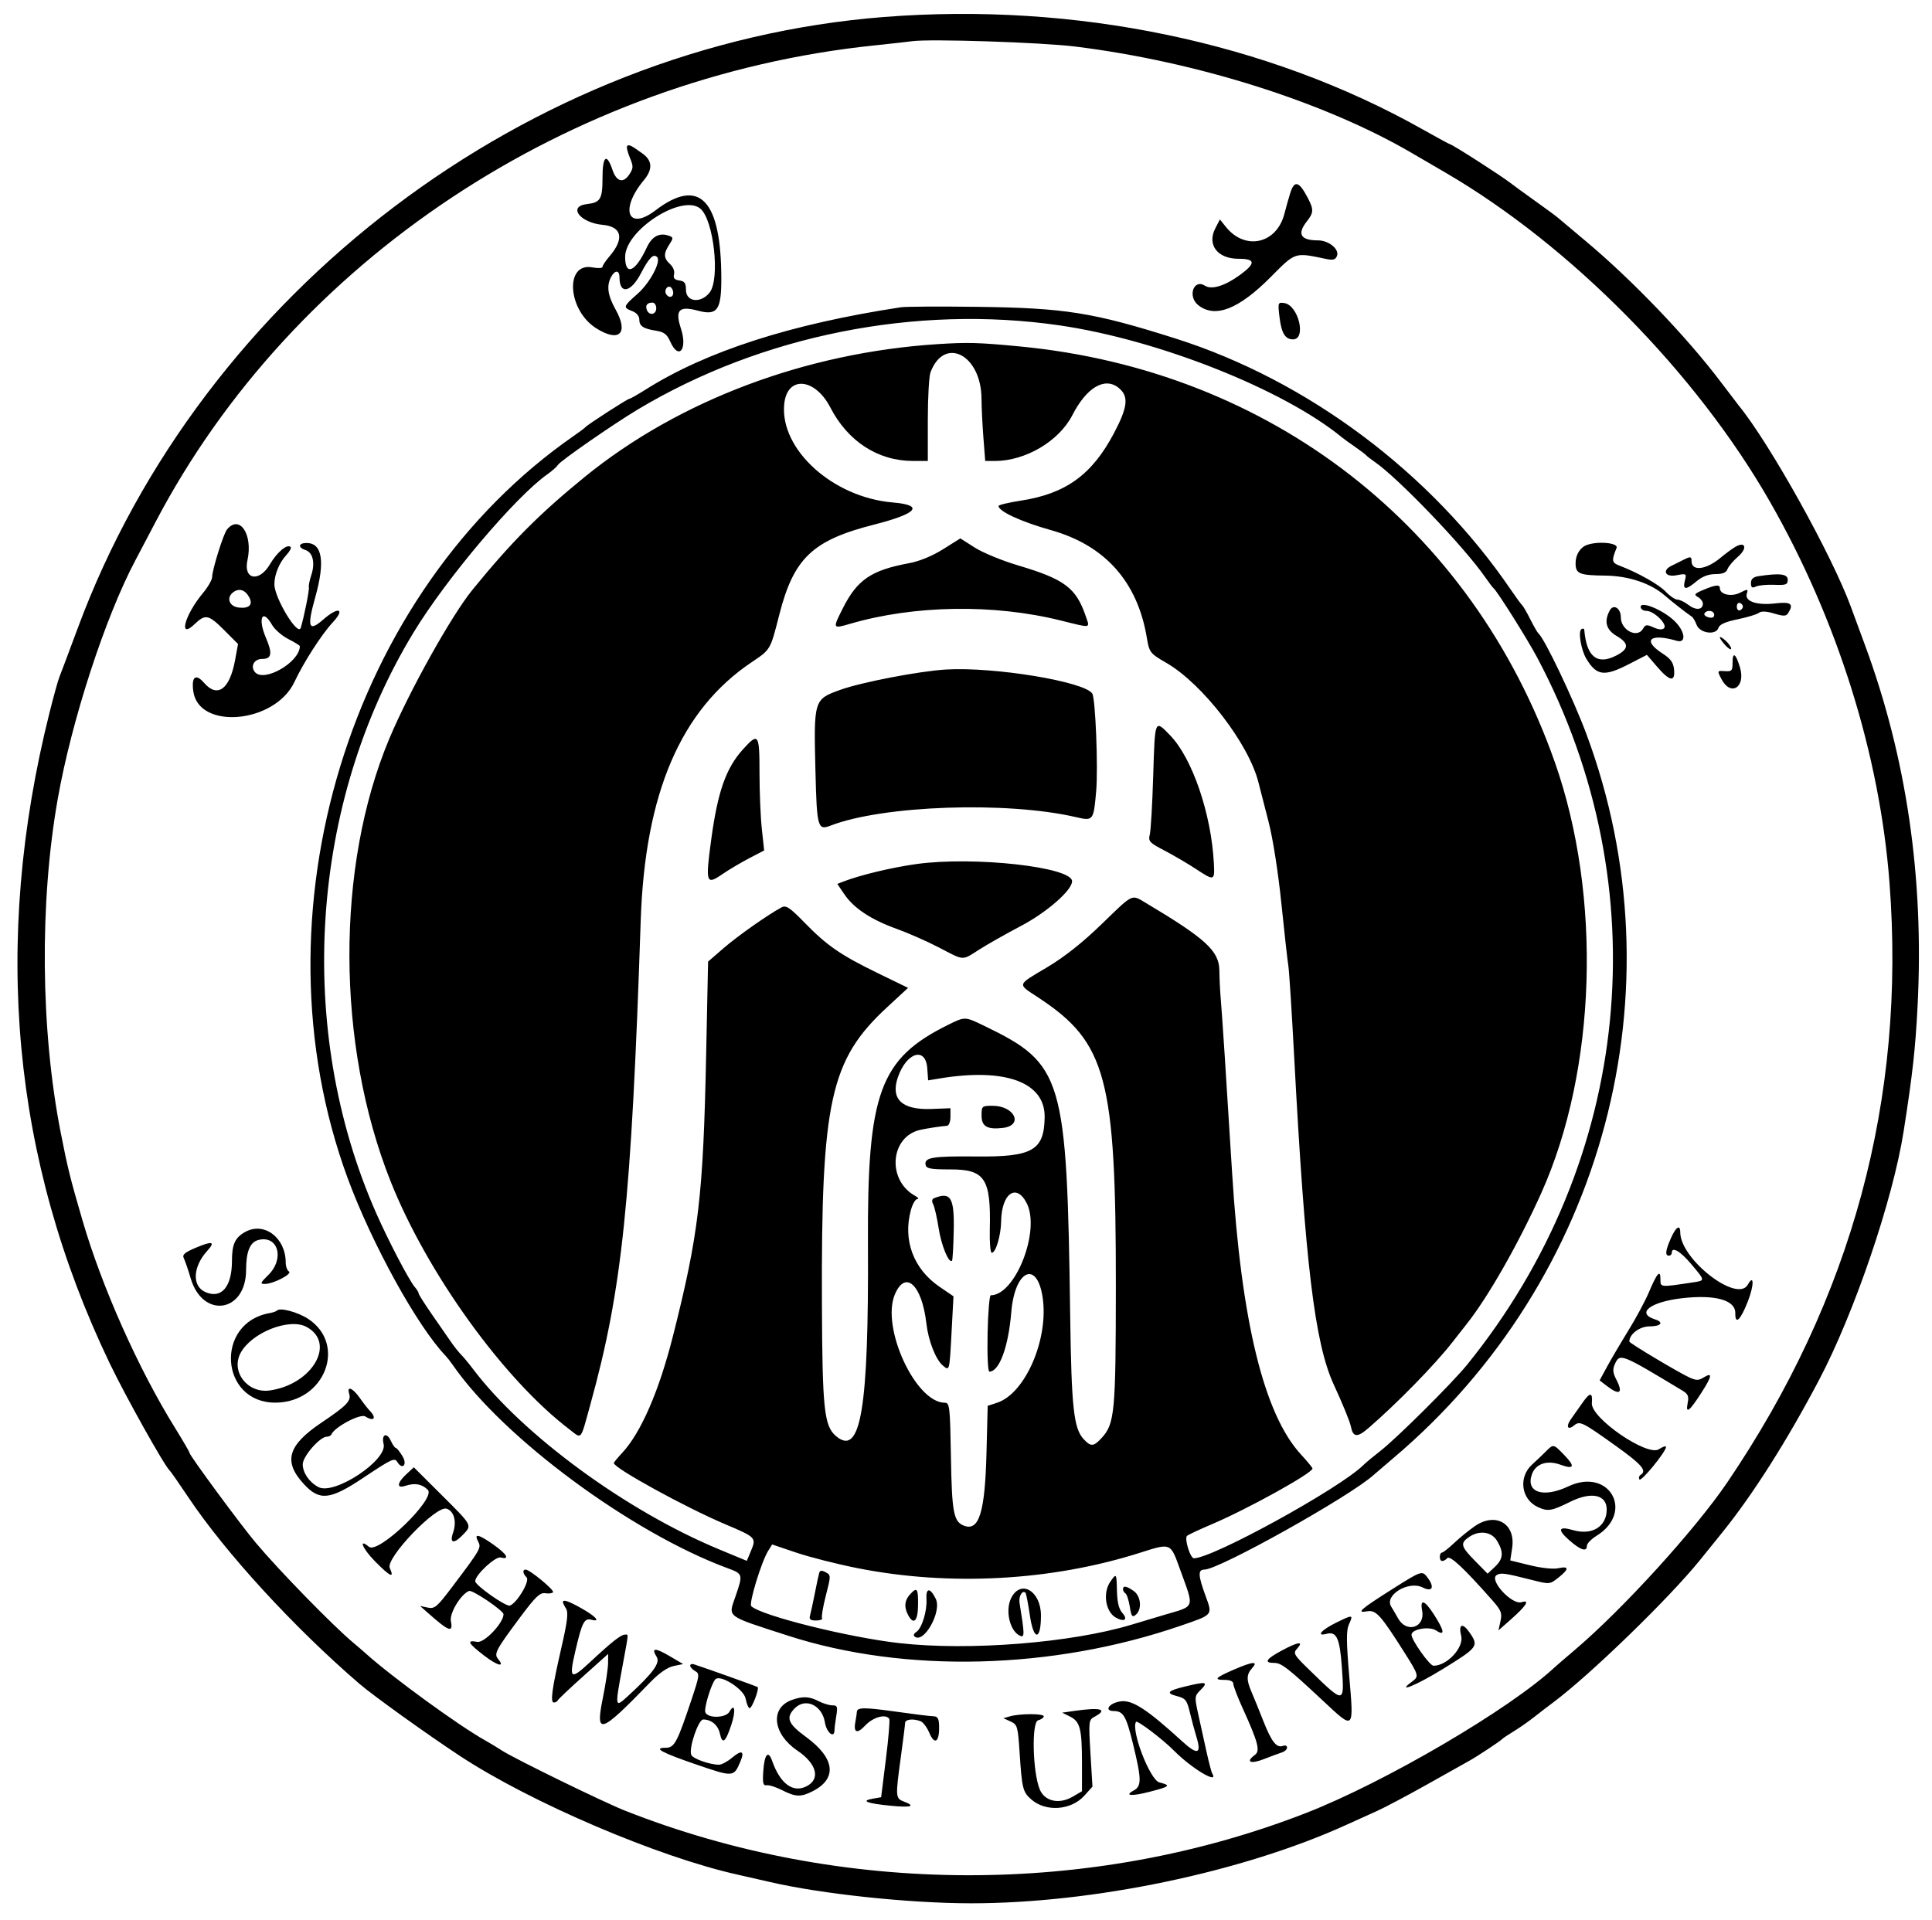 <svg id="svg" version="1.1" xmlns="http://www.w3.org/2000/svg" xmlns:xlink="http://www.w3.org/1999/xlink" width="400" height="397.657" viewBox="0, 0, 400,397.657"><g id="svgg"><path id="path0" d="M183.016 3.518 C 109.343 9.292,41.959 60.366,16.121 130.015 C 14.269 135.007,12.537 139.619,12.272 140.264 C 12.007 140.908,11.098 144.202,10.250 147.584 C -1.676 195.182,2.476 240.123,22.695 282.284 C 25.988 289.150,34.123 303.691,35.146 304.539 C 35.340 304.700,37.061 307.171,38.971 310.030 C 46.661 321.544,60.870 337.038,74.440 348.707 C 77.269 351.140,88.288 359.051,95.159 363.583 C 109.837 373.263,136.369 384.601,152.855 388.238 C 154.305 388.558,157.204 389.219,159.297 389.707 C 170.008 392.206,188.224 394.139,201.071 394.142 C 226.334 394.147,257.287 387.671,278.770 377.885 C 280.542 377.078,283.353 375.807,285.017 375.061 C 286.681 374.314,291.425 371.802,295.559 369.478 C 299.693 367.153,303.602 364.961,304.246 364.605 C 305.808 363.743,310.612 360.565,310.981 360.150 C 311.142 359.969,312.221 359.246,313.378 358.543 C 314.535 357.840,316.405 356.537,317.534 355.646 C 318.662 354.755,320.469 353.367,321.551 352.562 C 329.184 346.878,345.547 331.006,351.977 323.050 C 353.748 320.858,355.866 318.234,356.683 317.219 C 362.988 309.386,369.992 298.335,376.600 285.798 C 383.923 271.903,391.913 248.413,394.131 234.255 C 395.983 222.439,396.567 217.175,397.021 208.199 C 398.362 181.730,394.728 156.878,386.102 133.529 C 384.971 130.469,383.674 126.947,383.219 125.703 C 379.305 115.008,366.458 91.920,360.037 84.041 C 359.774 83.719,358.067 81.479,356.243 79.063 C 349.253 69.804,337.892 57.950,328.359 49.970 C 325.516 47.590,322.880 45.375,322.503 45.047 C 322.125 44.720,319.971 43.136,317.716 41.527 C 315.461 39.919,313.216 38.285,312.726 37.896 C 310.953 36.488,300.633 29.868,300.210 29.868 C 300.097 29.868,297.532 28.476,294.511 26.775 C 262.462 8.723,222.626 0.413,183.016 3.518 M222.548 9.631 C 247.635 12.720,274.141 21.094,292.240 31.649 C 293.690 32.494,296.852 34.338,299.268 35.747 C 325.255 50.896,351.220 77.244,366.480 103.953 C 380.425 128.360,389.176 156.262,391.198 182.760 C 394.618 227.596,383.455 268.885,357.616 306.978 C 350.971 316.773,335.925 333.303,325.981 341.733 C 324.084 343.341,322.240 344.930,321.881 345.265 C 312.659 353.886,286.778 369.059,270.424 375.432 C 225.882 392.791,174.154 392.621,129.429 374.969 C 124.983 373.214,106.518 364.196,103.953 362.526 C 102.987 361.897,101.406 360.941,100.439 360.402 C 95.031 357.384,81.249 347.356,75.842 342.504 C 75.198 341.926,74.012 340.904,73.206 340.234 C 69.013 336.744,57.762 325.214,52.947 319.473 C 49.728 315.635,39.239 301.394,39.239 300.862 C 39.239 300.681,37.882 298.345,36.225 295.673 C 28.643 283.448,21.108 266.545,17.073 252.709 C 14.529 243.984,14.019 241.926,12.571 234.553 C 8.400 213.310,8.164 186.909,11.953 165.447 C 14.828 149.157,21.790 127.778,28.067 115.959 C 28.666 114.832,30.535 111.280,32.222 108.066 C 60.651 53.890,117.776 16.002,180.966 9.412 C 184.348 9.059,187.906 8.662,188.873 8.530 C 192.591 8.020,215.574 8.772,222.548 9.631 M129.853 30.225 C 129.675 30.403,129.916 31.475,130.388 32.607 C 131.157 34.446,131.148 34.817,130.302 36.109 C 129.045 38.027,127.638 37.651,126.805 35.174 C 125.608 31.616,124.744 32.287,124.744 36.776 C 124.744 41.229,124.324 41.945,121.528 42.262 C 117.489 42.718,120.070 46.131,124.780 46.563 C 128.781 46.929,129.317 49.443,126.173 53.098 C 125.388 54.011,124.745 54.985,124.744 55.263 C 124.744 55.540,123.801 55.590,122.650 55.374 C 116.893 54.294,117.494 64.206,123.412 67.960 C 128.198 70.995,130.225 69.058,127.453 64.098 C 125.814 61.165,125.541 59.188,126.521 57.355 C 127.319 55.866,128.258 55.909,128.258 57.436 C 128.258 61.040,130.608 60.610,132.682 56.627 C 134.370 53.386,135.279 52.467,136.043 53.232 C 136.936 54.125,134.566 58.583,131.997 60.845 C 129.008 63.476,128.944 63.681,130.893 64.422 C 131.770 64.755,132.357 65.440,132.357 66.130 C 132.357 67.529,133.142 68.060,135.851 68.490 C 137.476 68.748,138.101 69.227,138.759 70.720 C 140.500 74.671,142.397 72.391,140.981 68.050 C 139.718 64.180,140.568 63.283,144.501 64.335 C 148.484 65.400,149.341 64.237,149.340 57.768 C 149.338 41.335,144.806 36.618,135.700 43.568 C 129.979 47.936,128.251 43.377,133.321 37.290 C 135.151 35.093,135.075 33.290,133.089 31.844 C 130.719 30.118,130.213 29.865,129.853 30.225 M267.135 39.971 C 266.806 41.018,266.258 42.960,265.917 44.287 C 264.318 50.503,257.797 51.958,253.810 46.988 L 252.570 45.442 251.616 47.285 C 249.858 50.685,252.066 53.587,256.411 53.587 C 259.967 53.587,260.043 54.514,256.688 56.962 C 253.627 59.195,250.857 60.049,249.501 59.179 C 247.124 57.655,245.820 61.412,248.102 63.208 C 251.587 65.949,256.457 64.045,263.119 57.338 C 268.265 52.158,267.983 52.250,274.517 53.615 C 276.022 53.929,276.496 53.797,276.811 52.976 C 277.335 51.612,275.091 49.780,272.897 49.780 C 269.266 49.780,268.497 48.477,270.571 45.841 C 272.005 44.018,272.024 43.383,270.717 40.897 C 268.942 37.518,267.984 37.271,267.135 39.971 M144.996 43.205 C 147.765 45.503,149.124 57.780,146.920 60.581 C 145.102 62.893,142.020 62.546,142.020 60.029 C 142.020 58.632,141.739 58.233,140.647 58.078 C 139.635 57.935,139.349 57.596,139.559 56.793 C 139.721 56.171,139.369 55.273,138.736 54.701 C 137.381 53.475,137.342 52.518,138.570 50.644 C 139.411 49.361,139.416 49.170,138.613 48.862 C 136.592 48.086,135.002 48.893,133.912 51.245 C 131.557 56.324,129.429 57.257,129.429 53.209 C 129.429 47.656,141.226 40.075,144.996 43.205 M139.385 60.649 C 139.385 61.616,138.459 61.779,137.921 60.908 C 137.443 60.135,138.144 59.038,138.840 59.469 C 139.140 59.654,139.385 60.185,139.385 60.649 M135.871 63.836 C 135.871 65.168,134.402 65.432,133.924 64.186 C 133.557 63.228,133.989 62.665,135.090 62.665 C 135.520 62.665,135.871 63.192,135.871 63.836 M264.899 65.603 C 265.300 68.984,266.076 70.278,267.703 70.278 C 270.533 70.278,268.825 63.190,265.891 62.759 C 264.589 62.568,264.552 62.674,264.899 65.603 M186.530 63.629 C 163.747 67.098,146.243 72.740,133.703 80.654 C 132.028 81.712,130.504 82.577,130.317 82.577 C 129.937 82.577,121.690 87.897,121.230 88.438 C 121.069 88.628,120.015 89.421,118.887 90.201 C 72.349 122.410,51.903 189.386,71.960 243.924 C 76.965 257.535,86.405 274.665,92.264 280.770 C 92.599 281.120,93.259 281.964,93.730 282.647 C 104.130 297.727,130.712 317.387,150.659 324.754 C 153.830 325.925,153.852 326.002,152.277 330.577 C 150.757 334.997,150.077 334.487,163.104 338.707 C 187.390 346.574,217.942 345.799,244.510 336.640 C 251.235 334.321,251.071 334.522,249.576 330.422 C 248.042 326.213,247.995 325.037,249.362 325.037 C 252.389 325.037,279.589 309.822,284.408 305.432 C 284.771 305.102,286.615 303.522,288.507 301.922 C 332.186 264.973,348.166 204.963,328.437 151.977 C 325.733 144.716,319.762 132.189,318.527 131.186 C 318.328 131.025,317.568 129.707,316.837 128.258 C 316.107 126.808,315.347 125.490,315.148 125.329 C 314.950 125.168,313.889 123.719,312.791 122.108 C 296.290 97.903,270.762 78.783,243.338 70.087 C 226.352 64.702,220.524 63.771,202.343 63.540 C 194.612 63.442,187.496 63.482,186.530 63.629 M219.327 67.374 C 239.804 70.345,265.830 80.674,277.892 90.618 C 278.214 90.883,279.400 91.740,280.527 92.521 C 281.654 93.302,282.709 94.100,282.870 94.296 C 283.031 94.491,283.784 95.075,284.543 95.595 C 289.412 98.922,303.068 113.156,307.452 119.473 C 308.235 120.600,309.035 121.654,309.231 121.816 C 310.014 122.459,316.212 132.314,318.256 136.164 C 343.539 183.790,337.944 240.376,303.779 282.577 C 300.706 286.373,289.188 297.830,285.808 300.452 C 284.364 301.572,282.760 302.908,282.243 303.419 C 277.381 308.227,251.068 322.694,247.184 322.694 C 246.421 322.694,245.162 318.574,245.764 318.048 C 246.040 317.807,248.375 316.714,250.952 315.619 C 258.311 312.492,271.742 305.053,271.742 304.104 C 271.742 303.932,270.669 302.627,269.357 301.203 C 261.694 292.890,256.993 273.632,255.087 242.753 C 253.847 222.662,253.005 209.776,252.734 206.735 C 252.604 205.286,252.480 202.690,252.457 200.967 C 252.404 196.908,249.649 194.384,237.120 186.915 C 234.230 185.192,234.667 184.977,228.090 191.364 C 224.163 195.178,220.423 198.141,216.818 200.293 C 210.407 204.121,210.537 203.646,215.081 206.647 C 229.086 215.896,231.051 223.269,231.025 266.471 C 231.009 292.518,230.788 294.860,228.064 297.799 C 226.404 299.591,225.853 299.624,224.360 298.021 C 222.304 295.814,221.833 291.525,221.574 272.621 C 220.893 222.887,220.141 220.349,203.748 212.421 C 199.772 210.498,199.797 210.498,196.337 212.207 C 182.115 219.233,179.544 226.260,179.701 257.687 C 179.873 291.875,178.211 301.797,173.056 297.364 C 170.627 295.274,170.257 291.763,170.170 269.985 C 170.002 228.018,171.877 219.485,183.658 208.591 L 188.007 204.569 181.829 201.565 C 174.074 197.795,171.248 195.851,166.609 191.096 C 163.504 187.914,162.741 187.405,161.817 187.899 C 159.008 189.403,152.726 193.824,149.816 196.344 L 146.600 199.131 146.200 218.414 C 145.593 247.675,144.671 255.511,139.363 276.545 C 136.457 288.062,132.703 296.709,128.792 300.893 C 127.854 301.897,127.086 302.833,127.086 302.974 C 127.086 304.016,141.991 312.198,150.220 315.673 C 156.483 318.319,156.613 318.452,155.510 321.093 L 154.619 323.226 148.905 320.856 C 129.667 312.876,108.234 297.160,97.898 283.455 C 97.048 282.328,95.954 281.010,95.468 280.526 C 94.981 280.042,94.039 278.856,93.374 277.890 C 92.709 276.925,90.930 274.357,89.420 272.184 C 87.911 270.011,86.676 268.056,86.676 267.838 C 86.676 267.620,86.316 267.026,85.876 266.518 C 84.698 265.158,80.418 256.963,77.880 251.207 C 61.083 213.122,64.114 166.322,85.671 130.893 C 92.461 119.734,106.743 102.860,113.324 98.222 C 114.290 97.541,115.281 96.659,115.527 96.262 C 116.049 95.417,126.969 87.840,132.064 84.788 C 157.694 69.433,189.612 63.064,219.327 67.374 M194.143 71.263 C 166.875 73.011,140.598 82.888,121.129 98.709 C 111.737 106.341,105.795 112.316,97.752 122.219 C 93.425 127.547,84.684 143.224,80.584 153.009 C 69.494 179.476,69.604 216.274,80.857 244.603 C 88.411 263.620,104.255 285.611,117.878 295.989 C 120.545 298.021,120.093 298.560,122.247 290.776 C 128.816 267.035,130.704 248.865,132.653 190.630 C 133.535 164.267,140.920 147.036,155.563 137.172 C 159.582 134.465,159.461 134.671,161.353 127.261 C 164.336 115.580,168.227 111.880,180.926 108.649 C 189.972 106.347,191.446 104.611,184.827 104.051 C 172.424 103.003,161.462 93.070,162.363 83.696 C 162.934 77.752,168.705 78.177,171.923 84.400 C 175.555 91.423,181.781 95.450,189.019 95.458 L 192.094 95.461 192.094 87.007 C 192.094 82.358,192.343 77.897,192.649 77.094 C 195.534 69.506,203.165 73.467,203.212 82.577 C 203.221 84.348,203.397 87.972,203.604 90.630 L 203.980 95.461 205.977 95.461 C 212.319 95.461,219.271 91.349,222.021 85.971 C 224.938 80.265,228.684 78.026,231.546 80.277 C 233.754 82.013,233.532 84.239,230.600 89.768 C 226.070 98.314,220.677 102.220,211.424 103.660 C 208.845 104.061,206.735 104.564,206.735 104.777 C 206.735 105.885,211.441 108.057,217.570 109.776 C 228.794 112.926,235.515 120.469,237.441 132.076 C 237.944 135.106,238.112 135.322,241.478 137.267 C 249.009 141.619,258.595 154.084,260.566 162.089 C 260.862 163.291,261.791 166.911,262.631 170.132 C 263.529 173.580,264.626 180.565,265.298 187.116 C 265.925 193.236,266.573 199.034,266.738 200.000 C 266.903 200.966,267.444 209.400,267.940 218.741 C 270.217 261.656,272.206 278.169,276.121 286.678 C 278.038 290.842,279.477 294.369,279.687 295.418 C 280.136 297.653,280.992 297.737,283.279 295.769 C 289.153 290.714,297.110 282.576,300.732 277.918 C 301.698 276.676,303.031 274.975,303.693 274.140 C 308.138 268.532,314.418 257.494,319.118 247.027 C 330.550 221.570,331.677 185.567,321.910 157.833 C 304.751 109.110,263.052 76.704,211.127 71.740 C 202.624 70.927,200.365 70.864,194.143 71.263 M46.985 109.663 C 46.252 110.563,43.924 118.029,43.924 119.479 C 43.924 120.059,43.064 121.563,42.013 122.820 C 38.224 127.355,36.837 132.559,40.302 129.240 C 42.524 127.111,43.184 127.249,46.458 130.532 L 49.284 133.367 48.655 136.770 C 47.547 142.762,45.022 144.593,42.255 141.411 C 40.521 139.416,39.610 140.111,40.014 143.120 C 41.104 151.250,56.912 149.824,60.952 141.231 C 62.882 137.126,66.576 131.384,68.897 128.880 C 71.570 125.998,70.047 125.554,66.916 128.303 C 63.897 130.954,63.521 129.901,65.268 123.688 C 67.346 116.297,66.730 112.445,63.471 112.445 C 61.779 112.445,61.634 113.396,63.249 113.909 C 64.778 114.394,65.284 116.566,64.455 119.081 C 64.089 120.187,63.862 121.321,63.951 121.601 C 64.095 122.060,62.934 127.856,62.265 130.015 C 61.687 131.878,56.808 123.813,56.808 120.995 C 56.808 118.988,57.829 116.496,59.290 114.936 C 59.967 114.213,60.368 113.467,60.179 113.278 C 59.472 112.571,57.377 114.315,55.892 116.848 C 53.667 120.646,50.344 120.057,51.231 116.022 C 52.407 110.667,49.596 106.457,46.985 109.663 M195.246 113.740 C 193.012 115.142,190.368 116.229,188.218 116.627 C 180.376 118.082,177.487 120.046,174.509 125.946 C 172.348 130.226,172.356 130.243,176.035 129.170 C 189.298 125.301,205.744 125.046,219.619 128.496 C 226.077 130.101,225.669 130.170,224.800 127.621 C 222.791 121.729,220.429 119.953,210.793 117.090 C 207.519 116.117,203.488 114.460,201.835 113.407 L 198.829 111.492 195.246 113.740 M328.551 112.852 C 327.157 113.350,326.208 114.877,326.208 116.622 C 326.208 118.825,326.947 119.135,332.357 119.199 C 337.224 119.258,341.802 120.799,344.724 123.363 C 346.023 124.502,349.420 127.158,350.258 127.689 C 350.527 127.859,350.977 128.619,351.257 129.377 C 351.911 131.144,355.273 131.623,355.781 130.022 C 356.006 129.314,357.233 128.765,359.752 128.247 C 361.756 127.834,363.735 127.233,364.147 126.912 C 364.653 126.517,365.683 126.562,367.304 127.047 C 369.268 127.636,369.801 127.625,370.205 126.988 C 371.438 125.043,370.815 124.571,367.527 124.957 C 363.710 125.406,361.154 124.518,361.661 122.919 C 361.970 121.947,361.871 121.936,360.227 122.756 C 358.427 123.654,356.076 123.110,356.076 121.795 C 356.076 120.999,355.201 121.090,352.690 122.144 C 350.810 122.934,350.653 123.138,351.537 123.638 C 352.101 123.956,352.562 124.570,352.562 125.003 C 352.562 126.310,351.113 126.446,349.598 125.282 C 348.812 124.678,347.774 124.178,347.289 124.171 C 346.805 124.164,345.719 123.427,344.875 122.533 C 343.466 121.040,339.086 118.575,335.252 117.118 C 333.693 116.525,333.624 116.074,334.696 113.470 C 335.125 112.427,330.922 112.004,328.551 112.852 M359.299 113.238 C 358.656 113.607,357.268 114.630,356.214 115.511 C 353.228 118.008,350.220 118.362,350.220 116.217 C 350.220 115.197,349.997 115.178,348.308 116.050 C 347.588 116.422,346.603 116.912,346.120 117.138 C 344.067 118.098,344.737 119.566,347.032 119.135 C 349.166 118.735,349.207 118.760,348.828 120.270 C 348.343 122.205,349.053 122.228,351.284 120.351 C 352.442 119.377,353.737 118.887,355.154 118.887 C 356.651 118.887,357.395 118.582,357.656 117.862 C 357.860 117.299,358.840 116.134,359.834 115.275 C 361.830 113.548,361.428 112.016,359.299 113.238 M364.129 119.307 C 362.978 119.481,362.518 119.892,362.518 120.746 C 362.518 121.676,362.746 121.835,363.543 121.462 C 364.107 121.199,365.820 121.037,367.350 121.102 C 369.777 121.205,370.132 121.071,370.132 120.053 C 370.132 118.851,368.486 118.647,364.129 119.307 M51.608 123.704 C 52.429 125.239,51.575 126.062,49.417 125.814 C 47.434 125.587,46.791 123.737,48.309 122.627 C 49.526 121.737,50.773 122.145,51.608 123.704 M339.678 125.669 C 339.678 126.127,340.217 126.501,340.876 126.501 C 342.435 126.501,345.297 129.315,344.524 130.088 C 344.157 130.455,343.387 130.397,342.346 129.923 C 340.959 129.291,340.660 129.327,340.178 130.188 C 339.015 132.267,335.578 130.516,335.578 127.844 C 335.578 125.936,334.044 124.990,333.277 126.424 C 332.060 128.698,332.522 130.409,334.700 131.694 C 337.334 133.248,337.293 134.401,334.553 135.788 C 330.648 137.765,328.479 135.987,328.005 130.419 C 327.983 130.159,327.719 130.098,327.418 130.284 C 326.687 130.735,327.342 134.626,328.456 136.457 C 330.594 139.969,332.166 140.154,337.315 137.498 L 340.973 135.612 343.107 138.093 C 345.707 141.116,346.852 141.300,346.596 138.654 C 346.456 137.198,345.898 136.419,344.217 135.335 C 339.935 132.573,341.593 131.078,347.145 132.696 C 349.251 133.309,348.880 130.632,346.559 128.474 C 344.164 126.247,339.678 124.418,339.678 125.669 M360.849 125.622 C 360.849 125.928,360.566 126.273,360.220 126.388 C 359.873 126.504,359.590 126.159,359.590 125.622 C 359.590 125.085,359.873 124.741,360.220 124.856 C 360.566 124.971,360.849 125.316,360.849 125.622 M354.905 127.324 C 354.905 127.858,354.495 128.041,353.740 127.843 C 353.100 127.676,352.720 127.305,352.896 127.020 C 353.408 126.192,354.905 126.419,354.905 127.324 M56.321 129.396 C 56.858 130.340,58.373 131.662,59.688 132.333 C 61.003 133.003,62.079 133.666,62.079 133.806 C 62.079 137.134,54.639 141.418,52.770 139.166 C 51.788 137.982,52.623 136.457,54.254 136.457 C 56.253 136.457,56.455 135.340,55.051 132.064 C 53.317 128.018,54.328 125.894,56.321 129.396 M356.076 131.998 C 356.076 132.223,356.603 132.972,357.247 133.663 C 357.892 134.355,358.419 134.648,358.419 134.315 C 358.419 133.982,357.892 133.233,357.247 132.650 C 356.603 132.067,356.076 131.774,356.076 131.998 M358.709 137.243 C 358.711 138.896,358.541 139.081,357.105 138.983 C 355.510 138.874,355.505 138.886,356.388 140.593 C 358.314 144.317,361.482 142.343,360.239 138.194 C 359.369 135.289,358.706 134.877,358.709 137.243 M195.900 138.644 C 190.364 138.968,178.325 141.281,173.957 142.859 C 168.486 144.835,168.464 144.909,168.832 159.776 C 169.118 171.331,169.304 172.000,171.940 170.978 C 182.798 166.768,208.427 165.882,222.791 169.219 C 226.342 170.044,226.411 169.954,226.951 163.856 C 227.377 159.045,226.806 144.682,226.147 143.633 C 224.588 141.152,205.847 138.060,195.900 138.644 M238.761 160.615 C 238.581 166.493,238.262 171.989,238.052 172.827 C 237.704 174.219,237.969 174.506,241.090 176.132 C 242.971 177.111,245.943 178.856,247.696 180.011 C 251.401 182.451,251.508 182.415,251.320 178.785 C 250.789 168.533,246.850 157.002,242.264 152.277 C 239.052 148.969,239.123 148.799,238.761 160.615 M153.815 155.185 C 150.311 159.063,148.597 163.929,147.260 173.791 C 146.034 182.832,146.188 183.336,149.482 181.076 C 150.854 180.135,153.379 178.633,155.093 177.740 L 158.210 176.114 157.729 171.659 C 157.464 169.208,157.247 163.975,157.247 160.029 C 157.247 151.925,157.033 151.622,153.815 155.185 M189.751 178.926 C 184.717 179.621,178.127 181.197,174.672 182.532 L 173.356 183.041 174.822 185.199 C 176.783 188.086,180.340 190.438,185.612 192.336 C 188.006 193.197,191.969 194.945,194.418 196.219 C 199.765 199.001,199.081 198.971,202.810 196.595 C 204.486 195.528,208.309 193.365,211.307 191.789 C 216.711 188.948,221.962 184.368,221.962 182.497 C 221.962 179.536,201.650 177.285,189.751 178.926 M191.981 221.231 L 192.161 223.722 194.616 223.318 C 208.186 221.085,216.394 224.130,216.285 231.357 C 216.181 238.222,213.792 239.600,202.187 239.488 C 193.058 239.400,191.338 239.682,191.634 241.216 C 191.786 242.005,192.670 242.167,196.828 242.167 C 203.935 242.167,205.181 244.078,204.928 254.600 C 204.863 257.262,205.046 259.437,205.334 259.433 C 206.173 259.422,207.228 255.869,207.276 252.893 C 207.370 247.092,210.452 244.946,212.587 249.195 C 215.445 254.882,210.217 268.228,205.132 268.228 C 204.856 268.228,204.558 271.786,204.469 276.135 C 204.377 280.658,204.537 284.041,204.845 284.041 C 206.900 284.041,208.782 278.919,209.378 271.709 C 210.097 263.000,214.692 260.851,215.867 268.675 C 217.158 277.274,212.289 288.554,206.454 290.479 L 204.490 291.127 204.241 300.908 C 203.928 313.180,202.703 317.140,199.591 315.946 C 197.433 315.118,197.075 313.244,196.881 301.757 C 196.703 291.284,196.613 290.483,195.615 290.483 C 189.576 290.483,182.391 274.941,185.259 268.082 C 187.437 262.874,190.874 266.028,191.800 274.085 C 192.216 277.694,193.744 281.577,195.234 282.807 C 196.600 283.935,196.575 284.032,197.015 275.802 L 197.409 268.442 194.522 266.472 C 189.100 262.772,186.875 256.763,188.611 250.512 C 188.946 249.305,189.538 248.308,189.925 248.298 C 190.313 248.289,190.102 247.989,189.458 247.633 C 183.581 244.382,184.286 235.375,190.528 233.975 C 191.912 233.664,194.878 233.214,196.047 233.137 C 196.463 233.110,196.779 232.314,196.779 231.293 L 196.779 229.497 192.826 229.648 C 186.737 229.881,184.339 227.614,185.893 223.094 C 187.678 217.903,191.652 216.687,191.981 221.231 M203.221 231.028 C 203.221 233.262,204.420 233.954,207.630 233.574 C 211.970 233.060,210.078 228.990,205.499 228.990 C 203.289 228.990,203.221 229.050,203.221 231.028 M193.416 248.117 C 192.934 248.312,192.863 248.740,193.206 249.388 C 193.490 249.926,194.002 252.171,194.343 254.376 C 194.890 257.918,196.458 261.717,197.105 261.069 C 197.233 260.941,197.393 258.131,197.460 254.825 C 197.599 248.004,196.835 246.736,193.416 248.117 M50.820 255.086 C 48.669 256.253,48.023 257.646,48.023 261.124 C 48.023 266.513,45.814 269.064,42.467 267.540 C 39.713 266.285,39.927 262.299,42.926 259.007 C 44.646 257.118,43.968 256.936,40.568 258.372 C 38.221 259.364,37.688 259.829,38.057 260.562 C 38.315 261.074,38.953 262.943,39.476 264.714 C 41.976 273.188,50.952 271.822,50.952 262.968 C 50.952 259.179,51.764 257.213,53.512 256.775 C 57.602 255.748,58.969 260.693,55.526 264.059 C 53.888 265.660,53.803 265.886,54.835 265.886 C 56.578 265.886,60.613 263.792,59.817 263.300 C 59.451 263.074,59.151 262.237,59.151 261.440 C 59.151 256.340,54.727 252.965,50.820 255.086 M345.940 256.419 C 344.809 258.982,344.692 260.029,345.534 260.029 C 345.857 260.029,346.120 259.766,346.120 259.444 C 346.120 258.061,347.867 259.064,350.128 261.745 C 353.052 265.213,353.047 265.174,350.659 265.536 C 343.613 266.605,343.777 266.620,343.777 264.897 C 343.777 262.809,343.065 263.621,341.369 267.643 C 340.622 269.414,338.711 272.972,337.122 275.549 C 335.533 278.126,333.547 281.499,332.709 283.045 L 331.186 285.856 332.650 286.985 C 335.331 289.053,336.118 288.541,334.643 285.688 C 333.920 284.291,333.851 283.564,334.337 282.496 C 335.386 280.195,335.543 280.257,348.379 288.002 C 349.495 288.676,349.692 289.166,349.412 290.567 C 348.940 292.928,349.787 292.275,352.310 288.331 C 354.507 284.896,354.602 284.074,352.663 285.285 C 351.707 285.883,351.158 285.881,349.824 285.276 C 347.593 284.265,337.335 278.136,337.335 277.814 C 337.335 276.284,339.474 274.671,341.502 274.671 C 343.891 274.671,344.565 273.828,342.660 273.224 C 338.642 271.948,341.685 269.582,348.308 268.832 C 355.151 268.056,359.314 269.230,359.274 271.924 C 359.236 274.448,360.336 273.421,361.874 269.496 C 363.183 266.155,363.173 263.691,361.860 266.037 C 359.688 269.918,347.891 260.771,347.879 255.198 C 347.876 253.486,346.987 254.045,345.940 256.419 M57.358 271.385 C 57.178 271.567,56.519 271.802,55.894 271.908 C 44.423 273.848,45.471 290.527,57.060 290.464 C 67.216 290.408,71.880 278.460,63.827 273.131 C 61.703 271.725,58.009 270.728,57.358 271.385 M63.435 274.766 C 69.667 278.085,64.697 286.696,55.830 287.943 C 51.253 288.587,47.738 284.051,49.811 280.177 C 52.064 275.967,59.870 272.867,63.435 274.766 M72.291 288.611 C 72.759 290.084,71.825 291.063,66.581 294.588 C 59.574 299.299,58.603 302.627,62.876 307.290 C 66.145 310.856,68.298 310.639,75.184 306.050 C 81.205 302.038,81.687 301.816,82.284 302.782 C 83.323 304.462,84.373 303.321,83.362 301.611 C 82.791 300.644,82.160 299.854,81.959 299.854 C 81.758 299.854,81.287 299.180,80.911 298.356 C 80.072 296.514,78.922 297.038,79.423 299.035 C 80.258 302.361,69.263 309.653,65.958 307.965 C 64.075 307.004,62.692 305.015,62.678 303.249 C 62.664 301.600,66.231 297.511,67.684 297.511 C 68.091 297.511,68.511 297.298,68.619 297.038 C 69.245 295.519,74.599 292.682,75.627 293.324 C 77.435 294.453,78.046 293.671,76.555 292.136 C 76.141 291.710,75.201 290.505,74.465 289.458 C 73.017 287.399,71.750 286.905,72.291 288.611 M327.534 290.637 C 326.813 291.680,325.788 293.133,325.256 293.866 C 324.146 295.395,324.574 296.281,325.893 295.186 C 327.078 294.203,327.587 294.451,334.395 299.317 C 339.941 303.281,341.052 304.568,339.668 305.423 C 339.341 305.626,339.233 306.050,339.429 306.367 C 339.774 306.925,344.902 300.658,344.933 299.640 C 344.942 299.361,344.275 299.575,343.452 300.114 C 341.045 301.691,329.331 293.633,329.578 290.570 C 329.767 288.226,329.185 288.245,327.534 290.637 M319.982 300.647 C 319.296 301.338,318.063 302.506,317.243 303.242 C 314.309 305.874,314.928 310.508,318.426 312.102 C 320.482 313.039,321.233 312.914,325.111 310.990 C 329.459 308.833,332.650 309.505,332.650 312.578 C 332.650 316.141,329.621 318.004,325.685 316.862 C 322.678 315.990,322.380 316.730,324.857 318.918 C 327.243 321.027,328.551 321.447,328.551 320.106 C 328.551 319.649,329.445 318.723,330.538 318.047 C 338.483 313.137,333.178 303.795,324.717 307.798 C 319.507 310.263,315.846 309.058,317.163 305.312 C 317.934 303.119,320.293 302.314,323.037 303.306 C 325.924 304.350,326.186 303.712,323.857 301.309 C 321.588 298.969,321.641 298.978,319.982 300.647 M84.126 305.287 C 82.186 307.085,82.070 308.298,83.895 307.699 C 85.900 307.040,87.351 307.295,88.577 308.522 C 90.343 310.288,78.315 321.918,76.383 320.314 C 74.136 318.450,75.070 320.712,77.612 323.293 C 80.804 326.534,81.721 326.955,80.698 324.710 C 79.781 322.697,90.272 311.728,92.453 312.420 C 94.015 312.915,94.602 315.100,93.796 317.413 C 93.024 319.626,93.986 319.790,95.900 317.770 C 97.753 315.816,97.834 315.965,91.447 309.601 L 85.675 303.852 84.126 305.287 M305.426 315.991 C 304.214 316.813,302.267 318.392,301.099 319.499 C 299.931 320.607,298.777 321.515,298.536 321.518 C 298.294 321.520,298.097 321.918,298.097 322.401 C 298.097 323.424,298.773 323.540,299.646 322.667 C 300.243 322.070,303.059 324.701,308.901 331.313 C 310.809 333.473,311.030 334.024,310.661 335.705 L 310.240 337.628 312.888 335.286 C 316.029 332.507,316.819 331.220,315.035 331.786 C 313.035 332.421,308.221 327.190,309.868 326.172 C 310.728 325.640,311.504 325.748,317.238 327.201 C 320.824 328.109,320.877 328.104,322.623 326.724 C 324.895 324.927,324.907 324.258,322.658 324.752 C 321.602 324.984,319.187 324.734,316.776 324.143 L 312.687 323.141 313.078 320.536 C 313.826 315.544,309.698 313.092,305.426 315.991 M309.976 319.124 C 311.361 321.469,311.236 322.835,309.487 324.479 L 307.993 325.882 305.414 323.263 C 302.457 320.261,302.279 319.599,304.083 318.335 C 306.253 316.815,308.815 317.158,309.976 319.124 M98.983 319.196 C 99.691 320.518,99.559 320.750,93.560 328.701 C 90.466 332.800,89.978 333.210,88.551 332.904 L 86.969 332.564 88.501 333.925 C 92.948 337.874,93.849 338.208,93.354 335.725 C 93.028 334.086,95.368 330.178,97.105 329.463 C 97.804 329.175,104.246 333.530,104.246 334.290 C 104.246 336.078,100.273 340.268,98.829 340.003 C 96.535 339.582,96.855 340.237,100.202 342.820 C 102.988 344.968,104.645 345.376,103.119 343.538 C 102.230 342.467,102.657 341.666,107.760 334.820 C 110.883 330.631,111.806 329.753,112.898 329.932 C 113.631 330.052,114.351 329.954,114.500 329.714 C 114.784 329.255,109.676 325.037,108.835 325.037 C 108.134 325.037,108.231 325.859,109.026 326.654 C 109.760 327.388,107.087 331.910,105.577 332.489 C 104.787 332.793,98.389 328.296,98.389 327.437 C 98.389 326.130,102.580 322.242,103.679 322.529 C 105.639 323.042,104.957 321.837,102.179 319.878 C 99.080 317.694,98.064 317.477,98.983 319.196 M177.544 324.740 C 196.699 328.535,217.742 327.380,236.110 321.524 C 242.416 319.514,242.325 319.478,244.227 324.744 C 247.320 333.306,247.599 332.468,240.996 334.433 C 238.741 335.104,235.710 336.012,234.261 336.449 C 221.787 340.215,200.687 341.892,186.225 340.267 C 175.672 339.081,157.632 334.583,155.546 332.617 C 154.985 332.088,157.649 323.375,159.062 321.118 L 159.865 319.834 164.881 321.529 C 167.639 322.462,173.338 323.907,177.544 324.740 M169.600 325.743 C 169.478 326.160,169.068 328.082,168.689 330.015 C 168.309 331.947,167.868 333.990,167.708 334.553 C 167.484 335.343,167.770 335.578,168.956 335.578 C 169.802 335.578,170.360 335.363,170.197 335.099 C 170.034 334.835,170.389 332.723,170.985 330.404 C 172.050 326.267,172.049 326.178,170.946 325.588 C 170.116 325.144,169.764 325.185,169.600 325.743 M288.179 329.133 C 281.631 333.279,280.716 334.091,283.053 333.676 C 284.886 333.351,285.835 334.403,290.829 342.296 C 293.741 346.898,293.811 347.163,292.387 348.204 C 288.881 350.768,293.178 349.039,298.580 345.713 C 306.009 341.138,306.186 340.902,304.304 338.132 C 302.836 335.971,301.908 336.276,302.521 338.718 C 303.130 341.144,299.635 344.949,296.797 344.949 C 295.999 344.949,292.240 339.650,292.240 338.525 C 292.240 337.362,295.915 336.720,297.316 337.638 C 299.233 338.894,299.080 337.765,296.866 334.314 C 294.957 331.339,293.959 331.017,294.440 333.530 C 295.110 337.036,291.212 338.295,289.458 335.139 C 289.056 334.414,288.413 333.316,288.029 332.698 C 286.569 330.343,291.608 327.272,294.535 328.732 C 296.584 329.754,297.083 328.701,295.524 326.647 C 294.430 325.206,294.329 325.240,288.179 329.133 M229.901 327.510 C 228.252 329.865,228.879 333.837,231.088 335.019 C 232.875 335.975,233.583 335.338,232.304 333.925 C 231.664 333.217,231.305 331.714,231.255 329.529 C 231.168 325.764,231.147 325.732,229.901 327.510 M232.504 329.102 C 232.504 329.405,232.733 329.794,233.012 329.967 C 233.292 330.140,233.695 331.368,233.907 332.695 C 234.233 334.736,234.426 334.998,235.155 334.394 C 236.476 333.298,236.229 330.522,234.716 329.462 C 233.232 328.423,232.504 328.304,232.504 329.102 M188.378 330.207 C 187.265 331.437,187.146 332.823,188.015 334.446 C 189.172 336.608,190.043 335.725,190.075 332.357 C 190.108 328.873,189.865 328.564,188.378 330.207 M191.813 331.189 C 191.963 333.651,190.842 337.247,189.706 337.949 C 189.266 338.221,189.081 338.618,189.295 338.831 C 191.122 340.659,195.064 333.808,193.744 331.099 C 192.582 328.715,191.666 328.757,191.813 331.189 M209.385 330.864 C 208.026 333.492,209.097 337.939,211.291 338.781 C 212.145 339.109,212.121 338.280,211.088 331.954 C 210.861 330.566,211.669 329.189,212.325 329.846 C 212.457 329.978,212.873 332.155,213.250 334.684 C 214.015 339.831,215.520 339.753,215.520 334.567 C 215.520 329.491,211.386 326.996,209.385 330.864 M116.545 331.780 C 116.545 331.945,116.838 332.550,117.196 333.123 C 117.697 333.926,117.477 335.777,116.239 341.168 C 114.274 349.723,113.885 352.562,114.677 352.562 C 115.006 352.562,115.364 352.365,115.471 352.123 C 115.578 351.881,117.972 349.617,120.791 347.090 L 125.915 342.496 125.892 344.454 C 125.879 345.532,125.401 348.717,124.830 351.532 C 123.216 359.479,124.170 359.164,134.744 348.255 C 136.499 346.445,138.214 345.265,139.467 345.005 L 141.435 344.598 138.627 342.945 C 135.586 341.156,134.770 341.211,135.964 343.123 C 136.740 344.365,135.184 346.481,130.015 351.219 C 127.295 353.712,127.291 353.691,128.843 345.242 C 130.224 337.726,130.162 338.507,129.375 338.507 C 128.560 338.507,126.655 340.010,122.171 344.191 C 118.101 347.985,117.765 347.738,119.109 341.945 C 120.504 335.934,120.967 335.034,122.461 335.424 C 124.464 335.948,123.353 334.712,120.272 332.990 C 117.643 331.520,116.545 331.164,116.545 331.780 M276.574 336.060 C 273.535 337.560,272.392 338.933,274.681 338.334 C 276.732 337.798,277.397 339.268,277.819 345.274 C 278.354 352.876,278.361 352.875,271.353 346.071 C 267.794 342.615,267.660 342.386,268.597 341.351 C 270.003 339.798,268.732 339.987,265.296 341.843 C 262.059 343.591,261.616 344.363,263.849 344.363 C 265.293 344.363,266.716 345.471,273.903 352.193 C 280.442 358.309,280.308 358.437,279.339 347.026 C 278.734 339.894,278.721 337.616,279.277 336.395 C 280.223 334.319,280.127 334.307,276.574 336.060 M142.899 344.938 C 142.899 345.234,143.360 345.735,143.924 346.052 C 144.881 346.589,144.834 346.972,143.227 351.791 C 140.195 360.883,139.636 361.933,137.825 361.933 C 135.107 361.933,136.964 362.940,144.331 365.460 C 151.838 368.029,151.923 368.022,153.293 364.773 C 154.213 362.592,153.570 362.305,151.558 363.999 C 150.611 364.795,149.396 365.445,148.857 365.443 C 146.918 365.437,143.414 364.186,143.109 363.392 C 142.577 362.007,144.588 356.076,145.589 356.076 C 147.287 356.076,148.661 357.239,149.048 359.005 C 149.557 361.319,150.202 360.825,151.406 357.203 C 152.378 354.277,152.130 352.497,151.025 354.470 C 150.287 355.790,146.526 355.880,146.031 354.590 C 145.714 353.766,147.247 348.715,148.100 347.768 C 149.095 346.663,154.001 349.781,154.371 351.753 C 154.575 352.842,154.956 353.734,155.217 353.734 C 155.707 353.734,157.232 349.700,156.867 349.371 C 156.699 349.221,146.289 345.497,143.631 344.637 C 143.228 344.506,142.899 344.642,142.899 344.938 M255.517 345.726 C 251.628 347.406,251.184 347.877,253.490 347.877 C 254.673 347.877,255.344 348.169,255.344 348.682 C 255.344 349.125,256.227 351.431,257.306 353.807 C 260.489 360.814,260.950 362.581,259.814 363.412 C 257.824 364.868,258.874 365.375,261.640 364.294 C 263.170 363.696,264.883 363.060,265.447 362.881 C 266.010 362.702,266.471 362.255,266.471 361.888 C 266.471 361.522,266.102 361.364,265.650 361.537 C 264.317 362.049,263.263 360.721,261.550 356.369 C 260.663 354.114,259.562 351.404,259.104 350.346 C 258.024 347.849,258.055 346.746,259.242 345.434 C 260.579 343.956,259.403 344.048,255.517 345.726 M245.287 349.264 C 241.706 350.131,241.312 350.626,243.707 351.247 C 245.453 351.699,245.745 352.075,246.358 354.648 C 246.737 356.239,247.332 358.461,247.682 359.586 C 248.818 363.248,247.981 363.543,244.770 360.612 C 237.404 353.887,234.389 351.942,231.937 352.334 C 229.589 352.710,228.517 354.310,230.600 354.328 C 232.573 354.345,233.160 355.348,234.568 361.107 C 236.369 368.475,236.389 369.892,234.701 370.795 C 232.650 371.893,234.313 372.013,238.061 371.036 C 242.290 369.935,242.490 369.739,240.035 369.104 C 238.086 368.599,234.118 358.313,235.198 356.566 C 235.445 356.166,240.739 360.180,243.045 362.515 C 246.728 366.243,252.469 369.659,250.967 367.228 C 250.804 366.964,250.244 364.808,249.723 362.437 C 249.202 360.066,248.436 356.584,248.021 354.698 C 247.324 351.537,247.352 351.184,248.376 350.160 C 250.285 348.251,249.915 348.144,245.287 349.264 M163.888 352.054 C 159.381 353.705,159.995 359.081,165.084 362.518 C 169.133 365.254,169.935 368.441,166.948 369.930 C 164.146 371.327,161.513 369.356,159.852 364.619 C 159.041 362.308,158.248 363.299,158.019 366.911 C 157.868 369.288,158.003 369.812,158.738 369.694 C 159.236 369.615,160.675 370.076,161.936 370.719 C 164.720 372.139,165.822 372.175,168.257 370.931 C 173.403 368.301,172.882 364.077,166.871 359.691 C 163.117 356.953,162.624 355.677,164.568 353.734 C 166.788 351.514,170.222 353.137,170.787 356.674 C 171.129 358.808,172.757 360.119,172.774 358.272 C 172.777 357.870,172.943 356.552,173.143 355.344 C 173.462 353.412,173.364 353.148,172.325 353.148 C 171.676 353.148,170.389 352.754,169.467 352.273 C 167.569 351.283,166.145 351.227,163.888 352.054 M177.408 354.466 C 177.383 354.868,177.257 355.725,177.128 356.369 C 176.635 358.822,177.406 359.178,179.155 357.305 C 180.766 355.581,183.432 354.854,184.111 355.953 C 184.269 356.208,183.955 359.962,183.414 364.295 L 182.430 372.175 180.673 372.483 C 178.141 372.928,179.463 373.451,184.334 373.931 C 188.689 374.361,189.703 374.044,187.116 373.060 C 185.393 372.405,185.375 372.128,186.530 363.690 C 186.993 360.307,187.380 357.211,187.390 356.808 C 187.410 356.027,189.041 355.840,190.603 356.440 C 191.125 356.640,191.932 357.713,192.396 358.825 C 193.448 361.344,194.436 360.847,194.436 357.799 C 194.436 356.016,194.203 355.475,193.411 355.424 C 192.007 355.332,190.065 355.092,184.794 354.359 C 178.967 353.549,177.462 353.570,177.408 354.466 M222.548 354.286 L 219.912 354.663 221.537 355.470 C 223.626 356.508,224.011 358.011,224.012 365.117 L 224.012 370.937 222.094 372.061 C 219.285 373.707,216.272 373.035,215.260 370.536 C 213.793 366.914,213.553 356.607,214.928 356.248 C 215.575 356.078,216.105 355.707,216.105 355.422 C 216.105 354.831,211.242 354.826,209.136 355.415 L 207.731 355.808 209.225 356.489 C 210.636 357.132,210.741 357.490,211.098 362.919 C 211.592 370.419,211.762 371.097,213.522 372.638 C 216.535 375.276,221.775 374.897,224.511 371.843 L 226.182 369.979 225.767 363.081 C 225.369 356.454,225.401 356.157,226.586 355.523 C 229.474 353.978,227.957 353.513,222.548 354.286 " stroke="none" fill="#000000" fill-rule="evenodd"></path></g></svg>